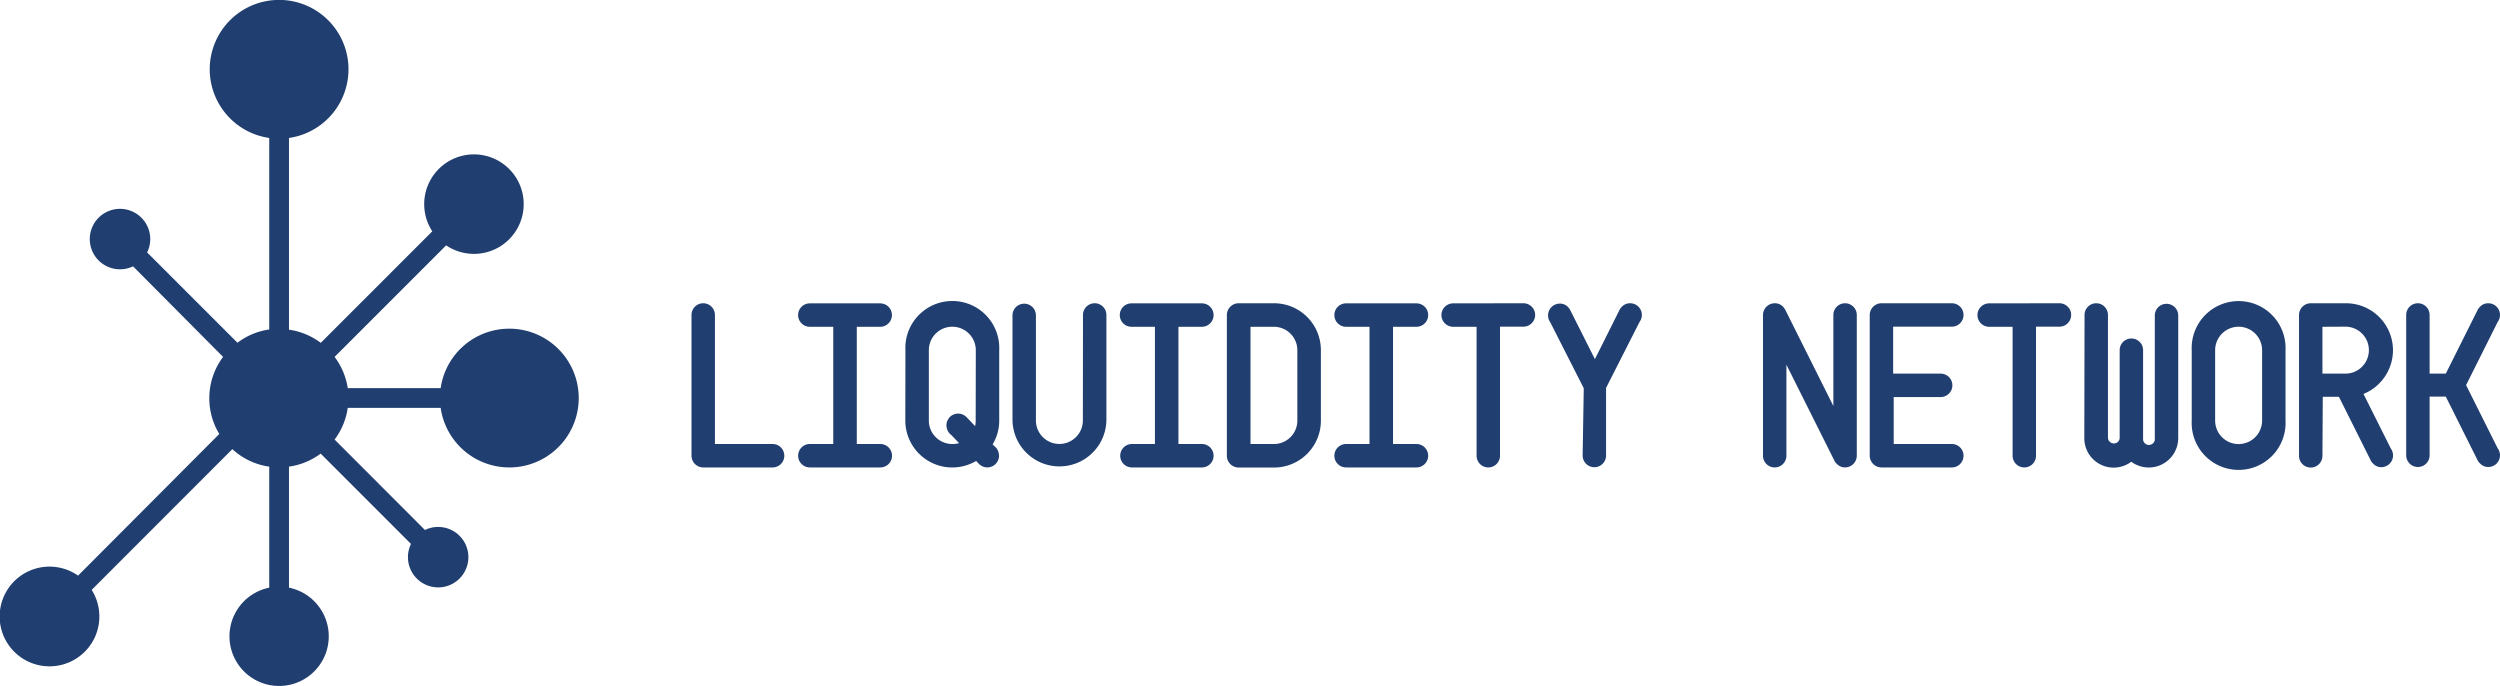 <svg xmlns="http://www.w3.org/2000/svg" height="82.013" width="298.867"><path d="M92.414 53.08a1.401 1.401 0 010 2.8H84a1.414 1.414 0 01-1.333-1.4V37.654a1.4 1.4 0 012.8 0V53.08h6.947m12.826 0a1.4 1.4 0 010 2.8h-8.427a1.402 1.402 0 01-1.398-1.402 1.402 1.402 0 011.398-1.399h2.8V39.066h-2.8a1.4 1.4 0 010-2.8h8.414a1.4 1.4 0 110 2.8h-2.8V53.08h2.813m3-11.214a5.613 5.613 0 1111.213 0v8.414a5.413 5.413 0 01-.786 2.84l.187.2c.248.179.426.438.506.733.12.353.085.74-.093 1.067-.166.337-.466.59-.827.694a1.342 1.342 0 01-1.067-.107 1.498 1.498 0 01-.36-.267l-.32-.333a5.614 5.614 0 01-8.466-4.84zm8.414 0a2.807 2.807 0 00-5.614 0v8.414a2.8 2.8 0 002.8 2.8c.275.003.549-.033.814-.106L113.72 52a1.33 1.33 0 01-.506-.733 1.33 1.33 0 01.093-1.067c.165-.337.465-.59.826-.693a1.334 1.334 0 011.067.106c.133.07.254.16.36.268l1.013 1.066a2.93 2.93 0 00.067-.64l.014-8.44m12.813-4.214a1.4 1.4 0 012.8 0v12.614a5.615 5.615 0 01-11.227.008V37.653a1.401 1.401 0 012.8 0v12.614a2.806 2.806 0 005.613 0l.014-12.614M143.68 53.08a1.4 1.4 0 010 2.8h-8.413a1.401 1.401 0 010-2.8h2.8V39.065h-2.8a1.4 1.4 0 110-2.8h8.413a1.4 1.4 0 110 2.8h-2.8V53.08h2.8m8.613-16.827a5.6 5.6 0 015.614 5.587v8.44a5.6 5.6 0 01-5.587 5.613h-4.227a1.412 1.412 0 01-1.426-1.4v-16.84a1.412 1.412 0 011.4-1.4zm2.8 5.613a2.8 2.8 0 00-2.8-2.8h-2.8V53.08h2.8c1.547 0 2.8-1.252 2.8-2.799v-8.414m14.24 11.213a1.4 1.4 0 010 2.8h-8.413a1.4 1.4 0 010-2.8h2.8V39.065h-2.8a1.4 1.4 0 110-2.8h8.413a1.4 1.4 0 110 2.8h-2.8V53.08h2.8m12.787-16.827a1.4 1.4 0 010 2.8h-2.8v15.428a1.4 1.4 0 01-2.8 0V39.066h-2.8a1.4 1.4 0 110-2.8l8.4-.013m7.213 10.16l-4-7.88a1.413 1.413 0 011.12-2.24c.378-.01.742.14 1 .414.106.112.195.237.267.373l2.947 5.854 2.946-5.894a1.42 1.42 0 01.28-.374c.256-.269.615-.419.987-.413a1.4 1.4 0 011.12 2.24l-4 7.88v8.08a1.4 1.4 0 11-2.8 0l.133-8.04m24.227 8.067a1.4 1.4 0 01-2.8 0V37.654c.007-.77.63-1.393 1.4-1.4.376-.01.74.141 1 .413.105.112.196.239.267.374l5.746 11.494v-10.88a1.4 1.4 0 012.8 0V54.48a1.414 1.414 0 01-1.4 1.4 1.333 1.333 0 01-.986-.428 1.235 1.235 0 01-.28-.36L213.56 43.6v10.88m19.773-18.227a1.4 1.4 0 010 2.8h-7.013v5.613H232a1.4 1.4 0 010 2.8h-5.613v5.613h6.946a1.4 1.4 0 010 2.802h-8.413a1.415 1.415 0 01-1.4-1.4V37.653c.008-.77.63-1.393 1.4-1.4h8.413m12.867 0a1.4 1.4 0 010 2.8h-2.8v15.428a1.4 1.4 0 01-2.8 0V39.066h-2.8a1.4 1.4 0 010-2.8l8.4-.013m3 1.4a1.4 1.4 0 012.8 0V52.32a.708.708 0 001.2.494.668.668 0 00.2-.494V41.866a1.4 1.4 0 012.8 0v10.52a.707.707 0 101.4 0V37.72a1.4 1.4 0 112.8 0v14.667a3.521 3.521 0 01-5.613 2.813 3.508 3.508 0 01-5.614-2.813l.027-14.734m12.813 4.213a5.613 5.613 0 1111.214 0v8.414a5.614 5.614 0 11-11.214 0zm8.414 0a2.806 2.806 0 10-5.614 0v8.414a2.807 2.807 0 005.614 0v-8.414m7.213 12.628a1.4 1.4 0 11-2.8 0v-16.84c.008-.77.63-1.394 1.4-1.4h4.2a5.615 5.615 0 014 9.573c-.536.55-1.181.98-1.893 1.267l3.266 6.52a1.412 1.412 0 01-1.12 2.239 1.336 1.336 0 01-.986-.426 1.203 1.203 0 01-.28-.36l-3.814-7.627h-1.933zm0-15.428v5.6h2.8a2.807 2.807 0 000-5.613l-2.8.013m14.747 5.6l3.813-7.626c.073-.138.167-.265.28-.374.257-.269.615-.419.987-.413a1.4 1.4 0 011.12 2.24l-3.774 7.547 3.774 7.547a1.4 1.4 0 01-1.12 2.24 1.33 1.33 0 01-.987-.427 1.319 1.319 0 01-.28-.36l-3.813-7.627h-1.934v7.014a1.4 1.4 0 01-2.8 0V37.653a1.4 1.4 0 012.8 0v7.013h1.934M60.88 39.294a8.28 8.28 0 00-8.2 7.106H41.573A8.247 8.247 0 0040 42.666l13.333-13.333a5.947 5.947 0 10-1.654-1.68L38.347 40.987a8.225 8.225 0 00-3.8-1.574v-22.92a8.294 8.294 0 10-2.36 0v22.894a8.228 8.228 0 00-3.8 1.586l-10.8-10.8a3.52 3.52 0 00.374-1.56 3.614 3.614 0 10-2.053 3.227l10.76 10.826a8.24 8.24 0 00-.453 9.215L9.334 68.814a5.96 5.96 0 101.626 1.706l16.813-16.827a8.23 8.23 0 004.414 2.093v14.468a5.932 5.932 0 00-4.635 6.995 5.934 5.934 0 106.995-6.995V55.786a8.233 8.233 0 003.786-1.56l10.8 10.8a3.613 3.613 0 101.667-1.667L40 52.547a8.26 8.26 0 001.573-3.787H52.68a8.294 8.294 0 108.2-9.467" fill="#203e70"/></svg>